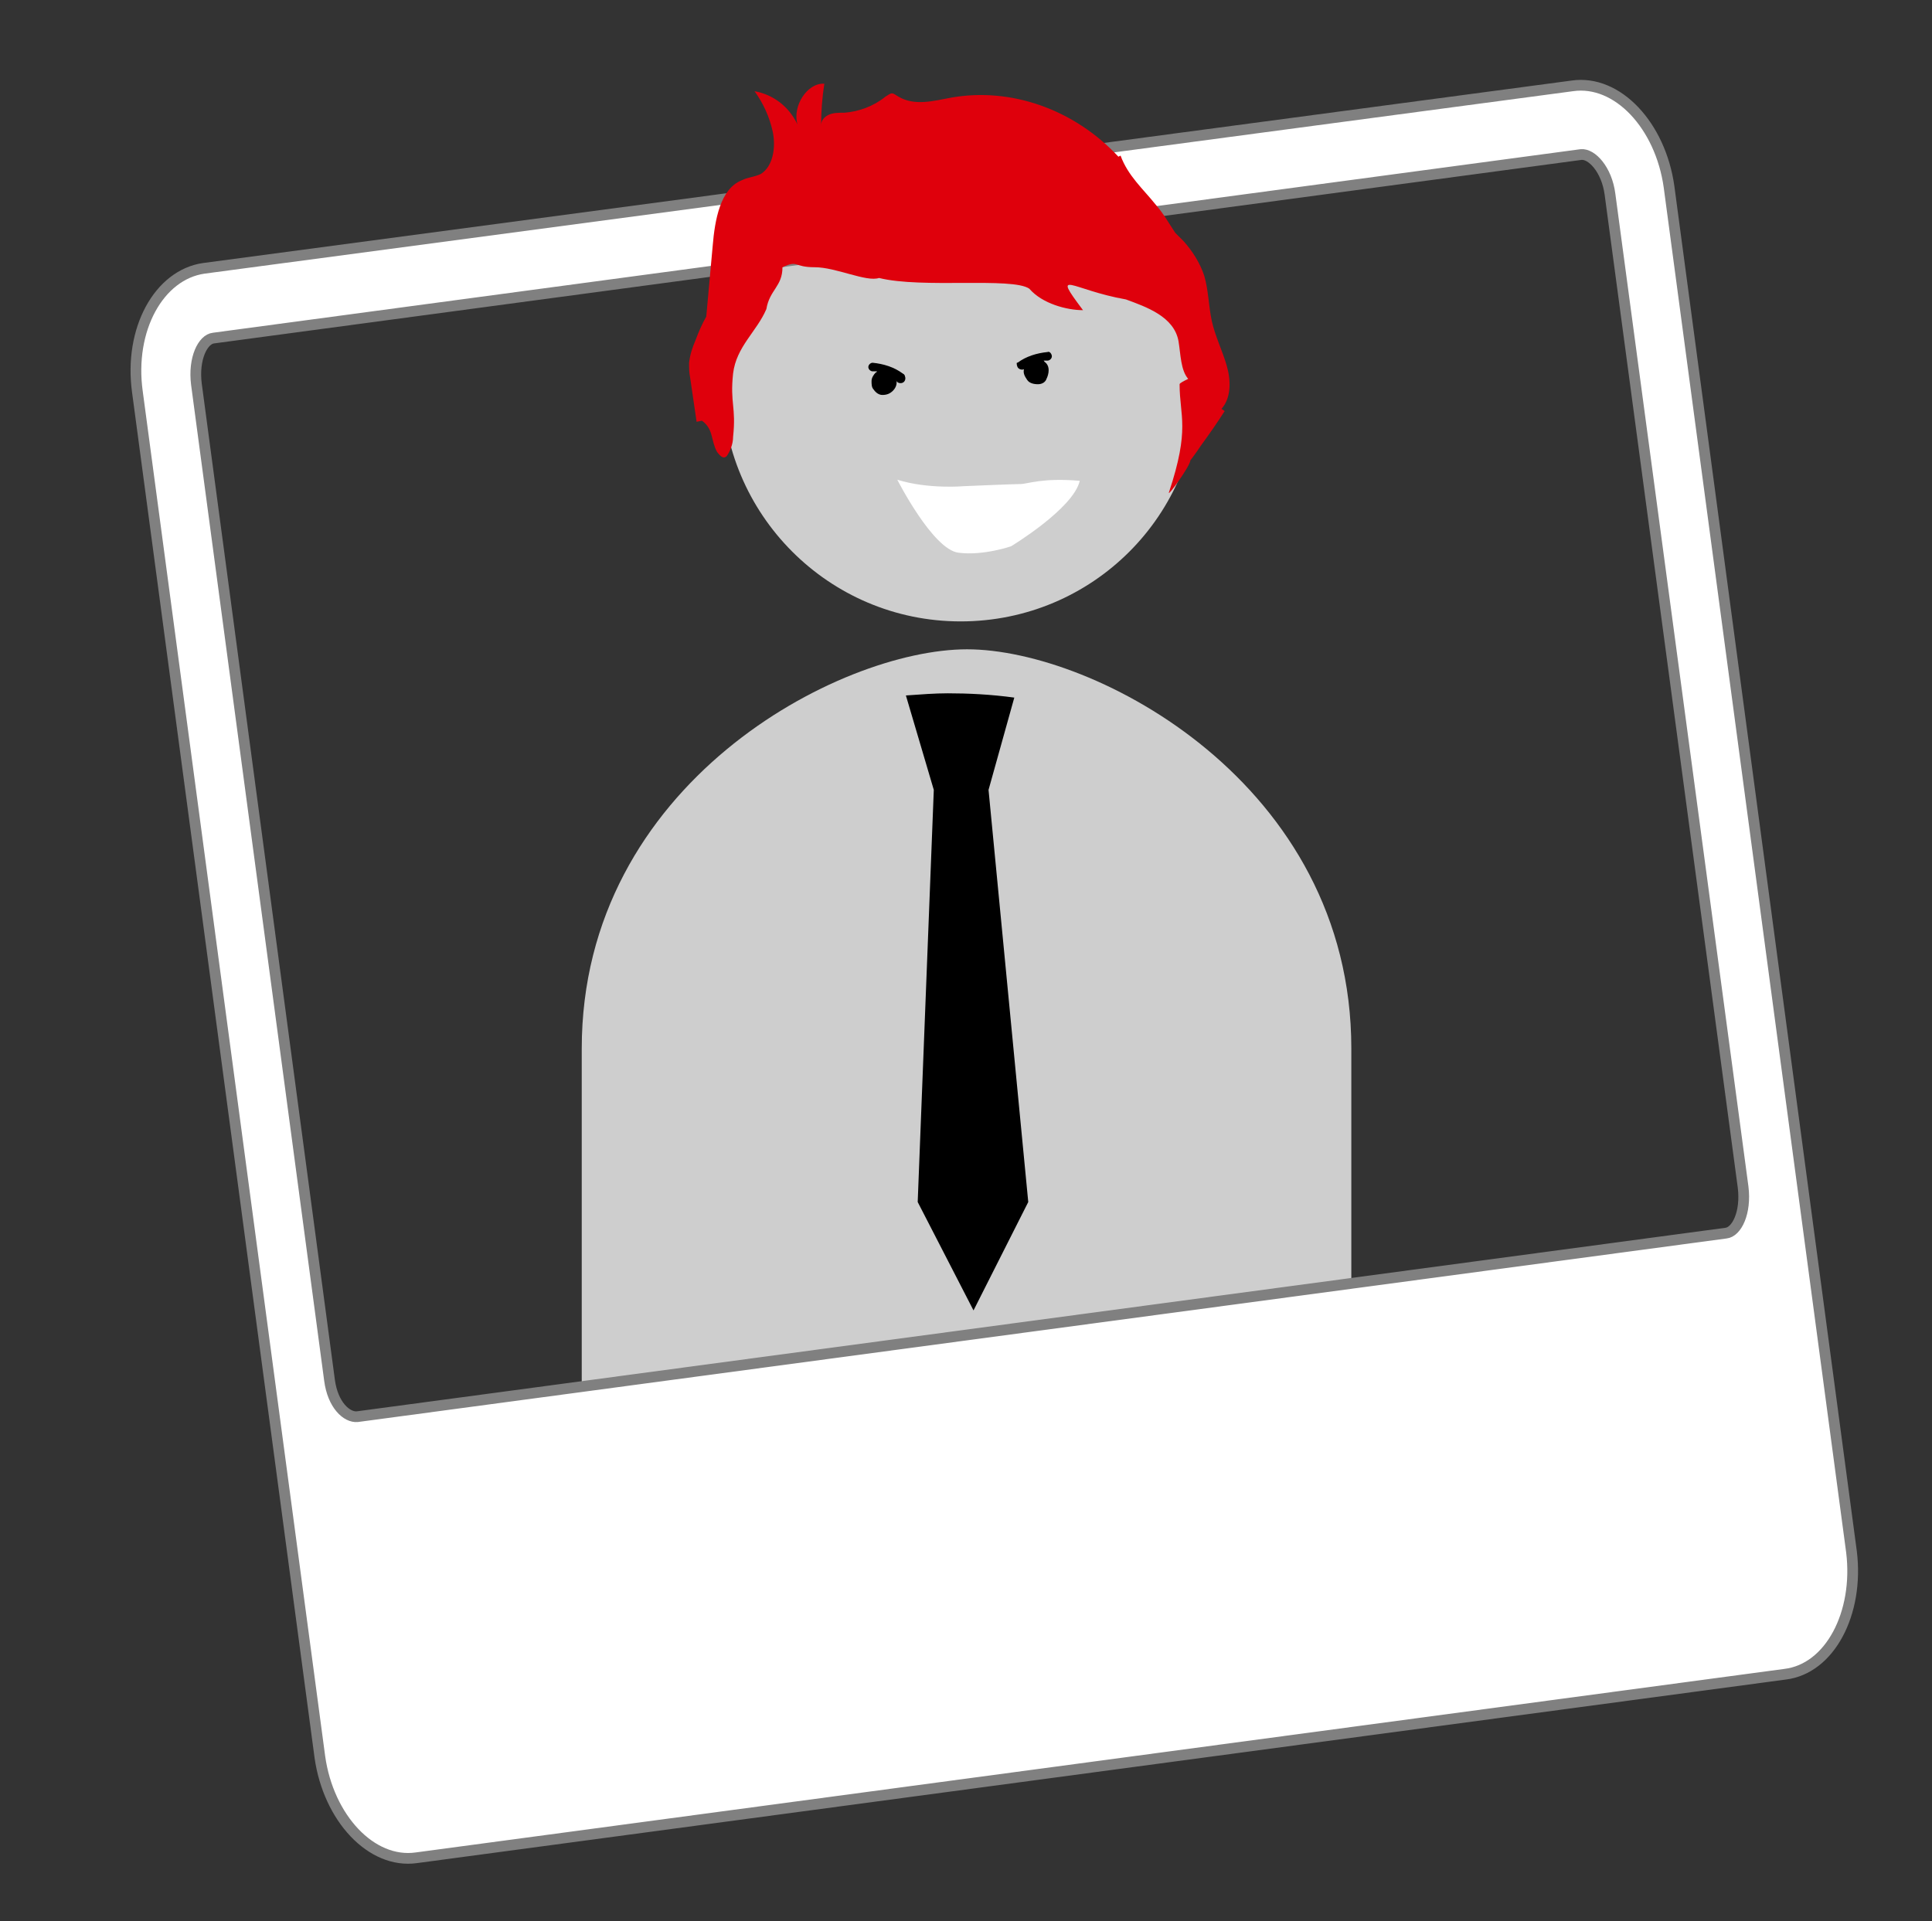 <?xml version="1.0" encoding="UTF-8"?>
<!-- Generator: Adobe Illustrator 24.3.0, SVG Export Plug-In . SVG Version: 6.00 Build 0)  -->
<svg xmlns="http://www.w3.org/2000/svg" xmlns:xlink="http://www.w3.org/1999/xlink" version="1.1" x="0px" y="0px" viewBox="0 0 180 179" style="enable-background:new 0 0 180 179;" xml:space="preserve">
<rect x="0" y="0" width="180" height="179" fill="#333333" stroke="none"/>
<style type="text/css">
	.st0{fill:#CECECE;}
	.st1{fill:#FFFFFF;}
	.st2{fill:#DF000C;}
	.st3{fill:#FFFFFF;stroke:#808080;stroke-miterlimit:10;}
</style>
<g id="softskills_tafel">
</g>
<g id="Ebene_1">
	<g>
		<g>
			<path class="st0" d="M89.5,13.5c-9.6,0-17.8,6.2-20.9,14.8c0,0.2-0.1,0.5-0.2,0.6c-0.7,2.1-1.1,4.4-1.1,6.8     c0,12.2,9.9,22.2,22.2,22.2s22.2-9.9,22.2-22.2C111.7,23.4,101.7,13.5,89.5,13.5z"></path>
			<path class="st0" d="M54.2,97.7V130h71.7V97.7c0-24.7-23.9-37.2-35.8-37.2S54.2,73,54.2,97.7z"></path>
		</g>
		<path class="st1" d="M83.6,44.7c0,0,3.3,6.5,5.7,6.8c2.3,0.3,4.9-0.6,4.9-0.6s5.8-3.5,6.4-6.1c-3.5-0.3-4.9,0.3-5.5,0.3    s-5.3,0.2-5.3,0.2S86.5,45.6,83.6,44.7z"></path>
		<path d="M90.7,122.1l5.1-10.1l-3.7-38.4l2.4-8.6c-2.2-0.3-4.3-0.4-6.2-0.4c-1.2,0-2.5,0.1-3.9,0.2l2.6,8.8L85.5,112L90.7,122.1z"></path>
		<g>
			<g>
				<path d="M83.9,35.7c0.6,0,0.6-0.9,0-0.9C83.3,34.8,83.3,35.7,83.9,35.7L83.9,35.7z"></path>
			</g>
		</g>
		<path d="M84.1,34.8c-0.8-0.6-1.8-0.9-2.8-1c-0.2,0-0.4,0.2-0.4,0.4c0,0.2,0.2,0.4,0.4,0.4c0.1,0,0.1,0,0.2,0c0,0,0.1,0,0.1,0    c0.1,0,0.1,0,0.1,0c0,0,0,0.1-0.1,0.1c0,0,0,0,0,0c-0.2,0.2-0.4,0.5-0.4,0.8c0,0.3,0,0.6,0.2,0.8c0.2,0.3,0.5,0.5,0.8,0.5    c0.4,0,0.7-0.1,1-0.4c0.3-0.3,0.4-0.7,0.3-1c0,0,0,0,0,0c0.2,0.1,0.5,0,0.6-0.2C84.4,35.1,84.3,34.9,84.1,34.8z M82.5,35.4    C82.5,35.4,82.5,35.4,82.5,35.4C82.5,35.4,82.5,35.4,82.5,35.4C82.5,35.4,82.5,35.4,82.5,35.4C82.5,35.4,82.5,35.4,82.5,35.4z     M82.5,35.4C82.5,35.4,82.5,35.4,82.5,35.4C82.5,35.4,82.5,35.4,82.5,35.4C82.5,35.4,82.5,35.4,82.5,35.4z M82.5,35.4    C82.5,35.4,82.5,35.4,82.5,35.4C82.5,35.4,82.5,35.4,82.5,35.4C82.5,35.4,82.5,35.4,82.5,35.4C82.5,35.4,82.5,35.5,82.5,35.4z     M82.5,35.5C82.5,35.5,82.5,35.4,82.5,35.5C82.5,35.4,82.5,35.4,82.5,35.5C82.5,35.5,82.5,35.5,82.5,35.5    C82.5,35.5,82.5,35.5,82.5,35.5z"></path>
		<path d="M94.8,34.2c0.1,0.2,0.4,0.3,0.6,0.2c0,0,0,0,0,0c-0.1,0.4,0.1,0.7,0.3,1c0.2,0.3,0.6,0.4,1,0.4c0.4,0,0.7-0.2,0.8-0.5    c0.1-0.2,0.2-0.5,0.2-0.8c0-0.3-0.1-0.6-0.4-0.8c0,0,0,0,0,0c0,0,0-0.1-0.1-0.1c0,0,0.1,0,0.1,0c0,0,0.1,0,0.1,0    c0.1,0,0.1,0,0.2,0c0.2,0,0.4-0.2,0.4-0.4c0-0.2-0.2-0.5-0.4-0.4c-1,0.1-2,0.4-2.8,1C94.7,33.7,94.7,34,94.8,34.2z M96.6,34.3    C96.6,34.3,96.6,34.3,96.6,34.3C96.6,34.3,96.6,34.3,96.6,34.3C96.6,34.3,96.6,34.3,96.6,34.3C96.6,34.3,96.6,34.3,96.6,34.3z     M96.6,34.3C96.6,34.3,96.6,34.3,96.6,34.3C96.6,34.3,96.6,34.3,96.6,34.3C96.6,34.3,96.6,34.3,96.6,34.3z M96.6,34.3    C96.6,34.3,96.6,34.3,96.6,34.3C96.6,34.3,96.6,34.3,96.6,34.3C96.6,34.3,96.6,34.3,96.6,34.3C96.5,34.3,96.5,34.3,96.6,34.3z     M96.6,34.3C96.6,34.3,96.6,34.3,96.6,34.3C96.6,34.3,96.6,34.3,96.6,34.3C96.6,34.3,96.6,34.3,96.6,34.3    C96.6,34.3,96.6,34.3,96.6,34.3z"></path>
	</g>
	<g>
		<path class="st3" d="M166.3,156L38.8,173.1c-4.2,0.6-8.2-3.7-9-9.4l-17-127.2c-0.8-5.8,2-10.9,6.2-11.5L146.5,8    c4.2-0.6,8.2,3.7,9,9.4l17,127.2C173.2,150.3,170.5,155.5,166.3,156z M19.9,31.5c-1,0.1-1.9,1.9-1.6,4.3l12.4,92.8    c0.3,2.3,1.6,3.5,2.6,3.4l127.5-17.1c1-0.1,1.9-1.9,1.6-4.3L150,18.1c-0.3-2.3-1.7-3.8-2.7-3.7L19.9,31.5z"></path>
	</g>
	<g>
		<path class="st2" d="M76.4,12.3c0-0.1,0-0.3,0-0.4C76.4,12,76.4,12.2,76.4,12.3z"></path>
		<path class="st2" d="M114.3,34.1c-0.4-1.4-1.1-2.8-1.4-4.2c-0.3-1.4-0.3-2.8-0.7-4.2c-0.4-1.2-1.1-2.3-1.9-3.2    c-0.3-0.3-0.5-0.5-0.8-0.8c-0.6-0.9-1.1-1.8-1.8-2.6c-1.2-1.5-2.6-2.7-3.3-4.6l-0.2,0.1c-4.1-4.4-10-6.5-15.6-5.5    c-1.6,0.3-3.4,0.8-4.9-0.1c-0.2-0.1-0.4-0.3-0.6-0.3c-0.2,0-0.4,0.2-0.6,0.3c-1.1,0.9-2.5,1.4-3.8,1.5c-0.5,0-1.1,0-1.5,0.2    c-0.4,0.2-0.7,0.5-0.7,1c0-1.3,0.1-2.6,0.3-3.9c-1.6-0.1-3,2.1-2.5,3.8c-0.8-1.7-2.3-2.8-4-3.1c0.8,1.1,1.4,2.4,1.7,3.8    c0.3,1.5,0,3.2-1.1,3.9c-0.6,0.3-1.2,0.3-1.8,0.6c-2,0.8-2.5,3.7-2.7,6.1c-0.2,2.2-0.4,4.4-0.6,6.6c-0.4,0.7-0.7,1.4-1,2.2    c-0.3,0.7-0.5,1.3-0.6,2.1c0,0.5,0,0.9,0.1,1.4c0.2,1.4,0.4,2.7,0.6,4.1l0.5-0.1c1.1,0.8,0.8,1.8,1.4,2.9c0.3,0.4,0.6,0.7,0.9,0.4    c0.3-0.4,0.6-1.1,0.6-1.8c0.3-2.8-0.3-3.1,0-5.9c0.3-2.5,2.2-3.9,3.1-6c0.3-1.8,1.5-2.1,1.5-3.9c1.5-0.7,1,0,3,0s4.8,1.4,6,1    c4,1,12.4-0.1,14,1c1.2,1.4,3.5,2,5,2c-3-4-1.1-1.9,4-1c1.9,0.7,4.5,1.6,4.9,3.9c0.2,1.2,0.2,2.7,0.9,3.5    c-0.4,0.2-0.8,0.4-0.8,0.5c0,3,1,4.1-1,10.1c-0.1,0.4,2-2.5,2-3c0,0,0.4-0.5,1-1.4c0.8-1.1,1.5-2.1,2.2-3.2l-0.3-0.2    C114.7,37.1,114.7,35.5,114.3,34.1z M76.4,11.9c0,0.1,0,0.3,0,0.4C76.4,12.2,76.4,12,76.4,11.9z"></path>
	</g>
</g>
</svg>
